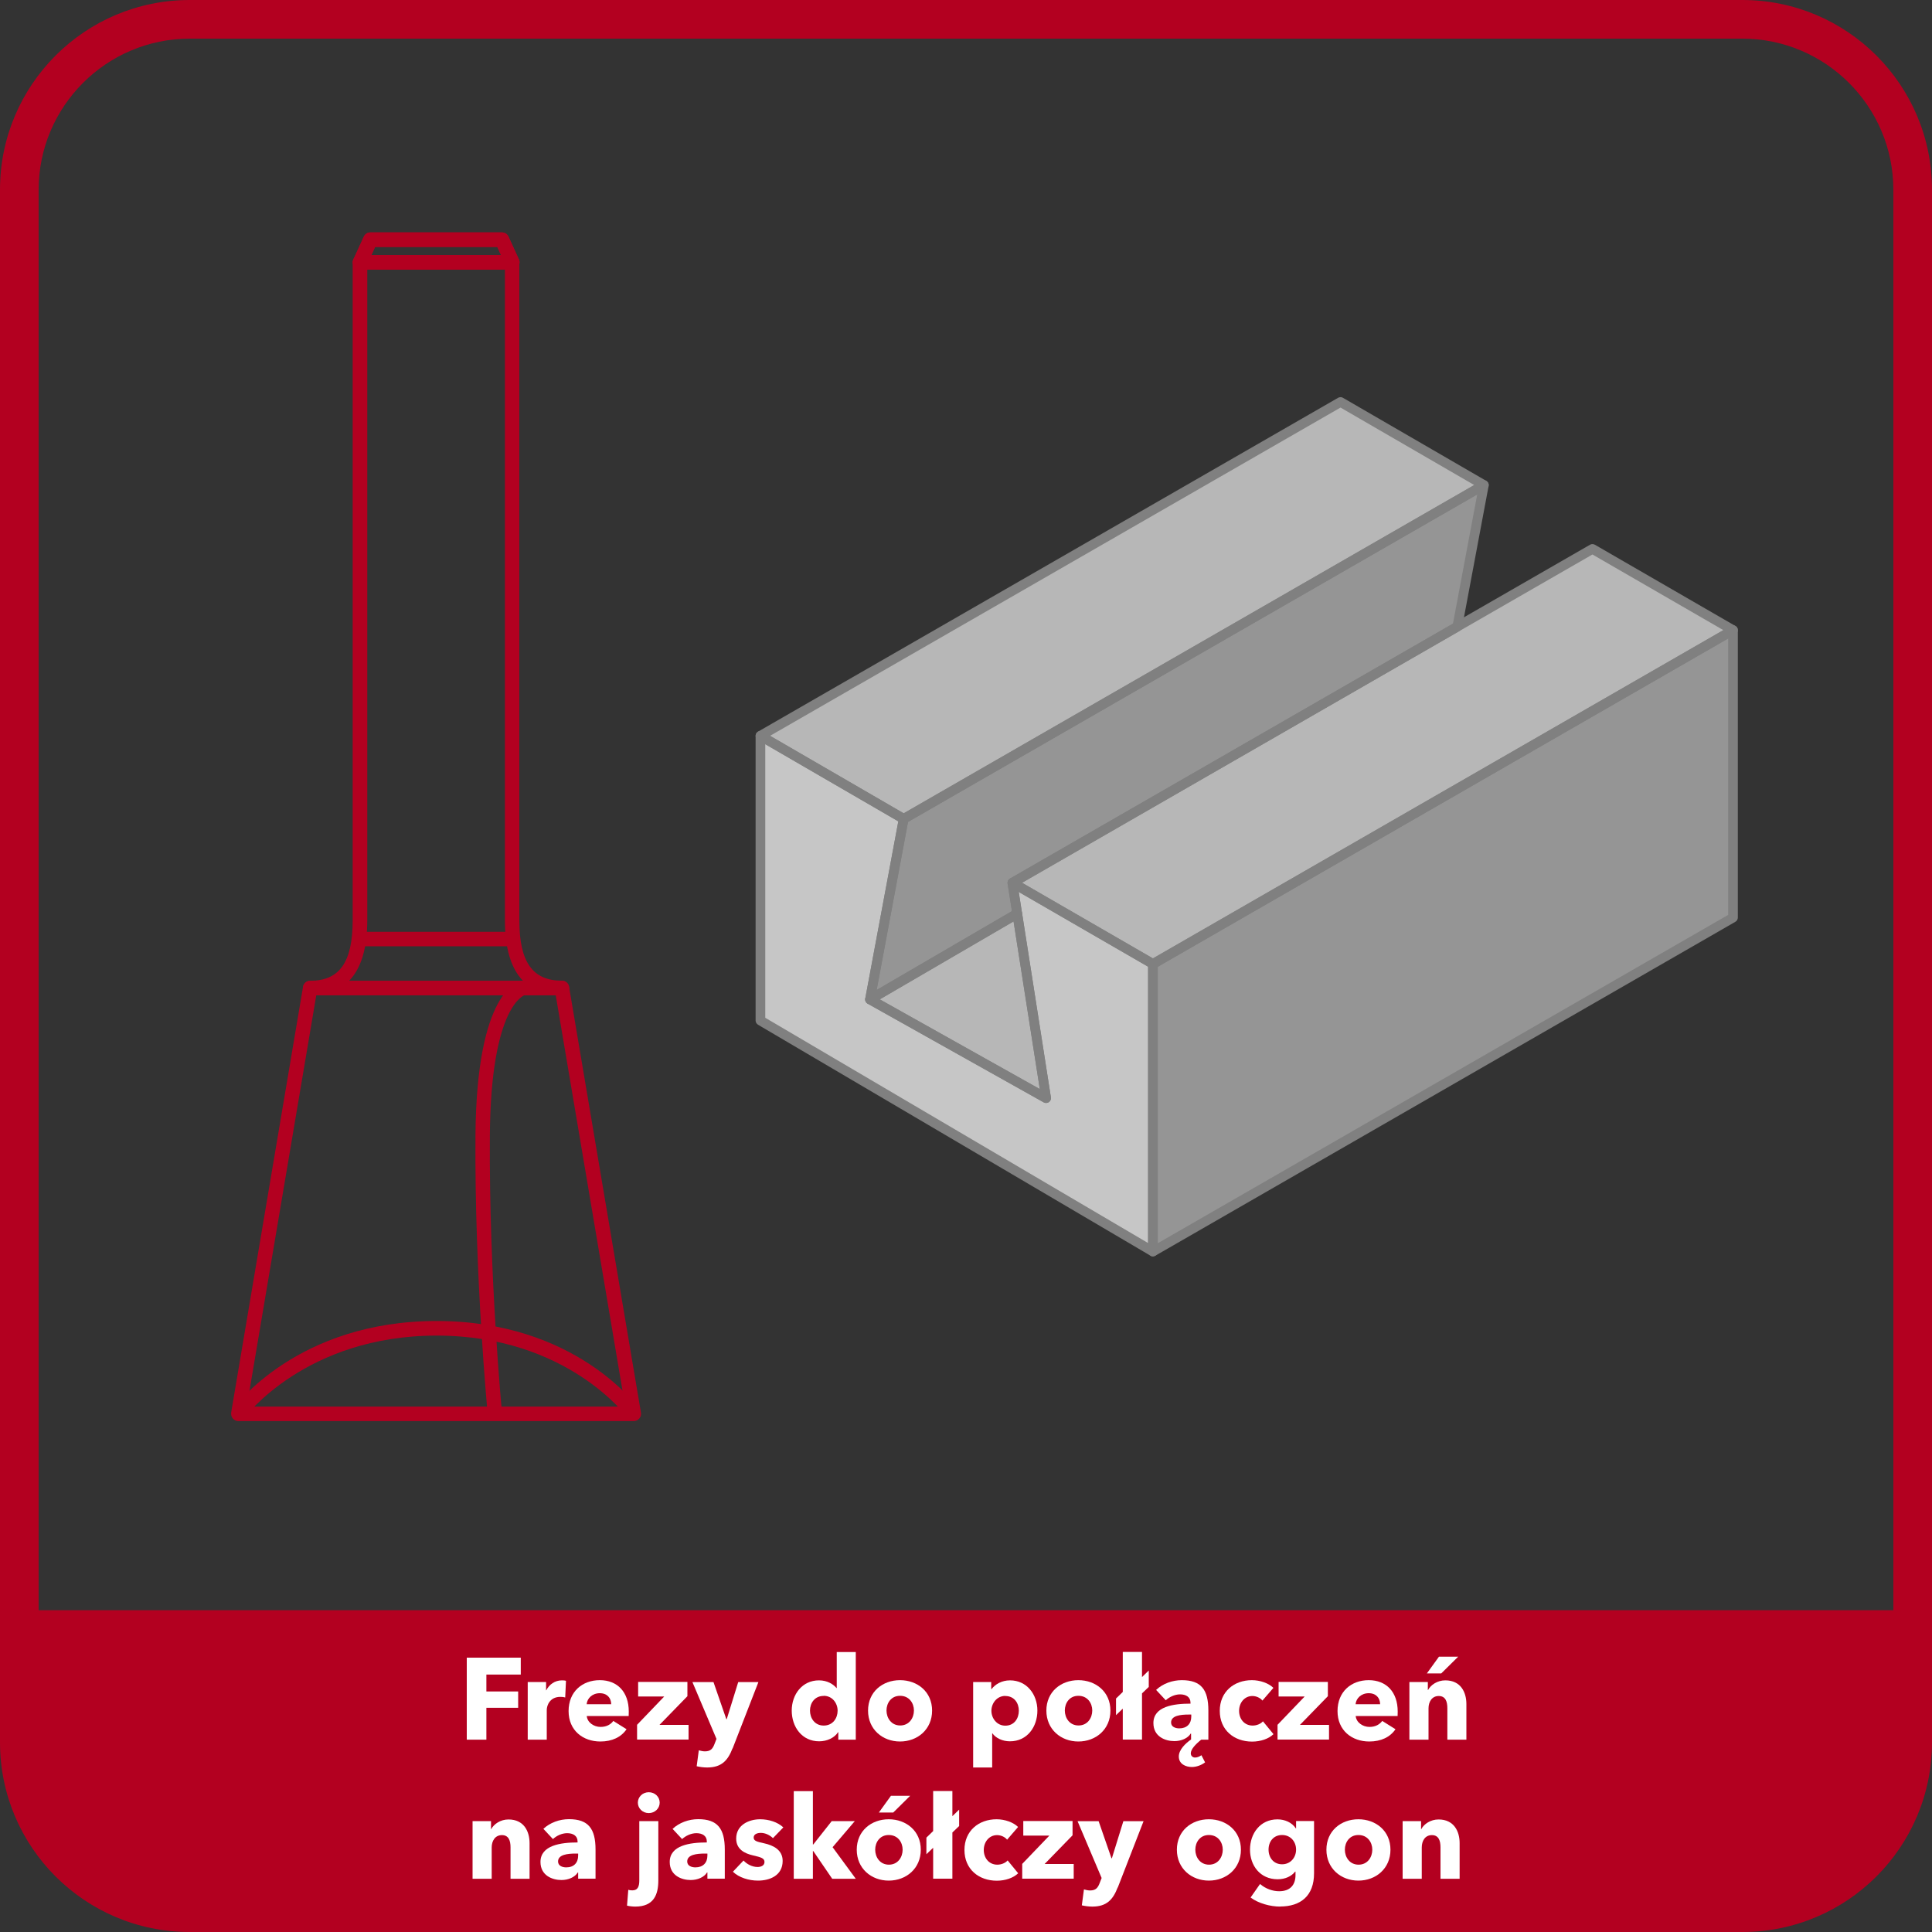 <?xml version="1.0" encoding="UTF-8"?><svg id="Warstwa_6" xmlns="http://www.w3.org/2000/svg" viewBox="0 0 200 200"><rect x="0" y="0" width="200" height="200" fill="#333333" stroke="none"/><defs><style>.cls-1{fill:#b7b7b7;}.cls-1,.cls-2,.cls-3,.cls-4,.cls-5,.cls-6{stroke-width:0px;}.cls-2{fill:gray;}.cls-3{fill:#b30020;}.cls-4{fill:#fff;}.cls-5{fill:#c6c6c6;}.cls-6{fill:#959595;}</style></defs><path class="cls-3" d="m180.36,4c8.62,0,15.64,7.02,15.64,15.64v160.72c0,8.62-7.02,15.64-15.64,15.64H19.64c-8.62,0-15.64-7.02-15.64-15.64V19.64c0-8.62,7.02-15.64,15.64-15.64h160.72m0-4H19.64C8.79,0,0,8.79,0,19.64v160.72C0,191.21,8.79,200,19.64,200h160.72c10.85,0,19.64-8.79,19.64-19.64V19.64c0-10.85-8.79-19.64-19.64-19.64h0Z"/><path class="cls-3" d="m-.09,166.69h200.18v7.19c0,14.41-11.7,26.12-26.12,26.12H26.02C11.61,200-.09,188.3-.09,173.88v-7.19H-.09Z"/><path class="cls-4" d="m50.35,173.35v1.75h3.29v1.69h-3.29v3.3h-2.03v-8.49h5.59v1.75h-3.56Z"/><path class="cls-4" d="m58.5,175.72c-.18-.05-.35-.06-.5-.06-1.06,0-1.4.86-1.4,1.36v3.07h-1.97v-5.97h1.9v.86h.02c.3-.6.89-1.03,1.62-1.03.16,0,.32.01.42.05l-.08,1.73Z"/><path class="cls-4" d="m65.07,177.64h-4.33c.06.66.72,1.13,1.43,1.13.62,0,1.06-.26,1.32-.62l1.37.86c-.56.82-1.5,1.27-2.71,1.27-1.8,0-3.29-1.14-3.29-3.15s1.42-3.2,3.23-3.2,3,1.21,3,3.25c0,.16,0,.32-.01.47Zm-1.8-1.22c0-.62-.4-1.14-1.18-1.14s-1.31.53-1.36,1.14h2.53Z"/><path class="cls-4" d="m65.95,180.09v-1.54l2.81-2.93h-2.7v-1.51h5.1v1.48l-2.89,2.97h3.01v1.52h-5.33Z"/><path class="cls-4" d="m75.83,180.99c-.48,1.25-1.13,1.98-2.63,1.98-.37,0-.79-.06-1.08-.13l.22-1.65c.19.06.44.11.63.11.61,0,.82-.29,1.01-.8l.19-.49-2.49-5.88h2.18l1.33,3.84h.04l1.19-3.84h2.09l-2.67,6.87Z"/><path class="cls-4" d="m86.78,180.09v-.78h-.02c-.38.6-1.16.95-1.96.95-1.8,0-2.84-1.51-2.84-3.18s1.08-3.13,2.82-3.13c.88,0,1.49.41,1.82.8h.02v-3.73h1.97v9.07h-1.81Zm-1.51-4.53c-.94,0-1.42.75-1.42,1.52s.48,1.55,1.42,1.55,1.44-.76,1.44-1.54-.55-1.54-1.44-1.54Z"/><path class="cls-4" d="m93.17,180.28c-1.8,0-3.31-1.25-3.31-3.2s1.51-3.15,3.31-3.15,3.32,1.2,3.32,3.15-1.51,3.2-3.32,3.2Zm0-4.73c-.92,0-1.4.75-1.4,1.52s.49,1.55,1.42,1.55,1.42-.78,1.42-1.55-.5-1.52-1.43-1.52Z"/><path class="cls-4" d="m104.54,180.26c-.73,0-1.44-.31-1.81-.83h-.02v3.54h-1.97v-8.85h1.87v.73h.04c.36-.48,1.03-.9,1.91-.9,1.74,0,2.83,1.46,2.83,3.13s-1.04,3.18-2.84,3.18Zm-.47-4.7c-.89,0-1.44.78-1.44,1.54s.55,1.54,1.44,1.54c.94,0,1.4-.77,1.4-1.55s-.47-1.52-1.4-1.52Z"/><path class="cls-4" d="m111.63,180.28c-1.8,0-3.31-1.25-3.31-3.2s1.51-3.15,3.31-3.15,3.32,1.2,3.32,3.15-1.51,3.2-3.32,3.2Zm0-4.73c-.92,0-1.4.75-1.4,1.52s.49,1.55,1.42,1.55,1.42-.78,1.42-1.55-.5-1.52-1.43-1.52Z"/><path class="cls-4" d="m118.22,175.31v4.77h-1.99v-3.2l-.7.67v-1.72l.7-.68v-4.14h1.99v2.6l.7-.68v1.7l-.7.67Z"/><path class="cls-4" d="m123.39,182.92c-.65,0-1.36-.31-1.36-1.09,0-.7.7-1.37,1.27-1.76v-.61h-.04c-.3.49-.98.78-1.69.78-.95,0-2.17-.47-2.17-1.87,0-1.73,2.1-2.01,3.84-2.01v-.1c0-.59-.47-.86-1.08-.86-.56,0-1.12.28-1.48.61l-1-1.07c.7-.66,1.69-1.01,2.66-1.01,2,0,2.75.98,2.75,3.15v3.01h-.74c-.6.48-1.08,1-1.08,1.42,0,.25.19.43.44.43.23,0,.46-.1.66-.24l.38.74c-.37.28-.88.48-1.38.48Zm-.08-5.43h-.25c-.86,0-1.83.11-1.83.82,0,.46.46.61.85.61.79,0,1.24-.48,1.24-1.22v-.2Z"/><path class="cls-4" d="m130.69,176.05c-.22-.29-.65-.48-1.04-.48-.83,0-1.38.71-1.38,1.54s.54,1.52,1.4,1.52c.4,0,.83-.16,1.07-.44l1.09,1.33c-.49.48-1.33.77-2.21.77-1.88,0-3.35-1.2-3.35-3.18s1.47-3.18,3.33-3.18c.85,0,1.75.32,2.22.8l-1.14,1.32Z"/><path class="cls-4" d="m132.25,180.09v-1.54l2.81-2.93h-2.7v-1.51h5.1v1.48l-2.89,2.97h3.01v1.52h-5.33Z"/><path class="cls-4" d="m144.67,177.64h-4.33c.06.66.72,1.13,1.43,1.13.62,0,1.05-.26,1.32-.62l1.37.86c-.56.82-1.5,1.27-2.71,1.27-1.8,0-3.29-1.14-3.29-3.15s1.42-3.2,3.23-3.2,3,1.21,3,3.25c0,.16,0,.32-.01.47Zm-1.8-1.22c0-.62-.4-1.14-1.18-1.14s-1.31.53-1.36,1.14h2.53Z"/><path class="cls-4" d="m149.83,180.09v-3.26c0-.66-.18-1.26-.89-1.26s-1.06.6-1.06,1.28v3.24h-1.98v-5.97h1.91v.83h.02c.28-.53.96-1,1.79-1,1.61,0,2.18,1.25,2.18,2.45v3.69h-1.98Zm-.63-6.86h-1.49l1.25-1.73h1.99l-1.75,1.73Z"/><path class="cls-4" d="m52.85,194.49v-3.26c0-.66-.18-1.26-.89-1.26s-1.06.6-1.06,1.28v3.24h-1.98v-5.97h1.91v.83h.02c.28-.53.96-1,1.79-1,1.61,0,2.18,1.25,2.18,2.45v3.69h-1.98Z"/><path class="cls-4" d="m56.24,189.33c.7-.66,1.69-1.01,2.66-1.01,2,0,2.75.98,2.75,3.15v3.01h-1.8v-.64h-.04c-.3.49-.98.78-1.69.78-.95,0-2.17-.47-2.17-1.87,0-1.73,2.1-2.02,3.84-2.02v-.1c0-.59-.47-.86-1.08-.86-.56,0-1.12.28-1.47.61l-1-1.07Zm3.61,2.55h-.25c-.86,0-1.83.11-1.83.82,0,.46.46.61.85.61.79,0,1.23-.48,1.23-1.22v-.2Z"/><path class="cls-4" d="m65.76,197.37c-.26,0-.63-.04-.85-.1l.13-1.64c.14.05.31.06.42.06.58,0,.72-.43.72-1.04v-6.13h1.97v6.13c0,1.47-.46,2.72-2.39,2.72Zm1.4-9.68c-.64,0-1.13-.49-1.13-1.08s.49-1.08,1.13-1.08,1.13.48,1.13,1.08-.5,1.08-1.13,1.08Z"/><path class="cls-4" d="m69.62,189.33c.7-.66,1.69-1.01,2.66-1.01,2,0,2.75.98,2.75,3.15v3.01h-1.8v-.64h-.04c-.3.49-.98.78-1.69.78-.95,0-2.17-.47-2.17-1.87,0-1.73,2.1-2.02,3.84-2.02v-.1c0-.59-.47-.86-1.08-.86-.56,0-1.12.28-1.48.61l-1-1.07Zm3.61,2.55h-.25c-.86,0-1.84.11-1.84.82,0,.46.46.61.85.61.79,0,1.24-.48,1.24-1.22v-.2Z"/><path class="cls-4" d="m80.01,190.28c-.31-.3-.77-.54-1.25-.54-.37,0-.74.13-.74.48s.32.43,1.09.6c.91.2,1.91.66,1.91,1.82,0,1.51-1.33,2.04-2.55,2.04-.97,0-1.98-.32-2.6-.92l1.1-1.16c.35.38.89.67,1.46.67.32,0,.71-.13.71-.52s-.37-.49-1.19-.68c-.83-.19-1.74-.61-1.74-1.74,0-1.43,1.34-2,2.48-2,.89,0,1.81.29,2.4.84l-1.08,1.12Z"/><path class="cls-4" d="m88.58,194.49h-2.43l-1.96-2.87h-.04v2.87h-1.98v-9.07h1.98v5.52h.04l1.91-2.42h2.39l-2.3,2.7,2.4,3.27Z"/><path class="cls-4" d="m92,194.68c-1.8,0-3.31-1.25-3.31-3.2s1.51-3.15,3.31-3.15,3.32,1.2,3.32,3.15-1.51,3.2-3.32,3.2Zm0-4.72c-.92,0-1.4.75-1.4,1.52s.49,1.55,1.42,1.55,1.42-.78,1.42-1.55-.5-1.52-1.43-1.52Zm.47-2.33h-1.49l1.25-1.73h1.99l-1.75,1.73Z"/><path class="cls-4" d="m98.59,189.71v4.77h-1.99v-3.2l-.7.67v-1.72l.7-.68v-4.14h1.99v2.6l.7-.68v1.7l-.7.67Z"/><path class="cls-4" d="m104.26,190.45c-.22-.29-.65-.48-1.04-.48-.83,0-1.38.71-1.38,1.54s.54,1.52,1.4,1.52c.4,0,.83-.16,1.07-.44l1.09,1.33c-.49.48-1.33.77-2.21.77-1.88,0-3.35-1.2-3.35-3.18s1.47-3.18,3.33-3.18c.85,0,1.75.32,2.22.8l-1.14,1.32Z"/><path class="cls-4" d="m105.82,194.49v-1.54l2.81-2.93h-2.7v-1.51h5.1v1.48l-2.89,2.97h3.01v1.52h-5.33Z"/><path class="cls-4" d="m115.7,195.39c-.48,1.25-1.13,1.98-2.63,1.98-.37,0-.79-.06-1.08-.13l.22-1.65c.19.06.44.11.63.11.61,0,.82-.29,1.01-.8l.19-.49-2.49-5.88h2.18l1.33,3.84h.04l1.19-3.84h2.09l-2.67,6.87Z"/><path class="cls-4" d="m125.14,194.68c-1.8,0-3.31-1.25-3.31-3.2s1.51-3.15,3.31-3.15,3.32,1.2,3.32,3.15-1.51,3.2-3.32,3.2Zm0-4.72c-.92,0-1.4.75-1.4,1.52s.49,1.55,1.42,1.55,1.42-.78,1.42-1.55-.5-1.52-1.43-1.52Z"/><path class="cls-4" d="m132.53,197.37c-1.04,0-2.27-.34-3.07-.94l.98-1.4c.58.5,1.31.75,1.98.75,1.15,0,1.69-.67,1.69-1.67v-.36h-.04c-.37.48-1.02.79-1.81.79-1.81,0-2.86-1.42-2.86-3.07s1.04-3.13,2.84-3.13c.74,0,1.49.3,1.91.94h.02v-.77h1.86v5.41c0,2.34-1.39,3.44-3.51,3.44Zm.19-7.41c-.89,0-1.4.68-1.4,1.51s.52,1.52,1.4,1.52,1.45-.71,1.45-1.52-.56-1.51-1.45-1.51Z"/><path class="cls-4" d="m140.62,194.68c-1.8,0-3.31-1.25-3.31-3.2s1.51-3.15,3.31-3.15,3.32,1.2,3.32,3.15-1.51,3.2-3.32,3.2Zm0-4.72c-.92,0-1.4.75-1.4,1.52s.49,1.55,1.42,1.55,1.42-.78,1.42-1.55-.5-1.52-1.43-1.52Z"/><path class="cls-4" d="m149.12,194.49v-3.26c0-.66-.18-1.26-.89-1.26s-1.05.6-1.05,1.28v3.24h-1.98v-5.97h1.91v.83h.02c.28-.53.96-1,1.79-1,1.61,0,2.18,1.25,2.18,2.45v3.69h-1.98Z"/><path class="cls-3" d="m53.02,27.9h-15.75c-.25,0-.49-.13-.63-.34-.14-.21-.16-.49-.05-.72l1.07-2.34c.12-.27.39-.44.68-.44h13.62c.29,0,.56.17.68.44l1.07,2.34c.11.23.09.5-.05.72s-.38.34-.63.34Zm-14.58-1.5h13.42l-.38-.84h-12.65l-.38.84Z"/><path class="cls-3" d="m65.61,147.11H24.67c-.22,0-.43-.1-.57-.27-.14-.17-.2-.39-.17-.61l7.44-44.08c.06-.36.37-.62.74-.62h26.06c.37,0,.68.26.74.62l7.44,44.08c.04.22-.02.44-.17.61-.14.17-.35.27-.57.27Zm-40.06-1.5h39.17l-7.19-42.58h-24.79l-7.19,42.58Z"/><path class="cls-3" d="m53.02,27.9h-15.75c-.25,0-.49-.13-.63-.34-.14-.21-.16-.49-.05-.72l1.07-2.34c.12-.27.39-.44.68-.44h13.62c.29,0,.56.17.68.44l1.07,2.34c.11.23.09.5-.05.72s-.38.34-.63.34Zm-14.58-1.5h13.42l-.38-.84h-12.65l-.38.84Z"/><path class="cls-3" d="m58.17,103.03h-26.06c-.41,0-.75-.34-.75-.75s.34-.75.75-.75c3.05,0,4.4-1.94,4.4-6.28V27.15c0-.41.34-.75.75-.75h15.75c.41,0,.75.34.75.75v68.09c0,4.34,1.36,6.28,4.41,6.28.41,0,.75.34.75.75s-.34.75-.75.75Zm-22.03-1.5h18c-1.25-1.28-1.87-3.38-1.87-6.28V27.9h-14.25v67.34c0,2.9-.63,5-1.87,6.28Z"/><rect class="cls-3" x="37.15" y="96.46" width="16.1" height="1.5"/><path class="cls-3" d="m50.49,146.43c-.01-.14-1.37-14.24-1.27-28.87.11-14.99,4.39-15.97,4.87-16.03l.19,1.49-.1-.74.13.74s-3.51,1.01-3.6,14.56c-.1,14.56,1.25,28.58,1.26,28.71l-1.49.15Z"/><path class="cls-3" d="m25.28,146.8l-1.22-.88c.27-.37,6.77-9.17,21.14-9.17s20.76,8.8,21.02,9.18l-1.22.87c-.06-.08-6.23-8.54-19.8-8.54s-19.87,8.46-19.93,8.55Z"/><polygon class="cls-5" points="119.35 99.79 119.35 129.56 78.72 105.65 78.72 76.17 93.55 84.77 90.06 103.46 108.29 113.68 105.3 94.58 104.8 91.38 119.35 99.79"/><polygon class="cls-1" points="153.61 50.21 138.77 58.75 93.55 84.77 78.72 76.17 138.77 41.61 153.61 50.21"/><polygon class="cls-1" points="179.4 65.23 167.27 72.21 161.72 75.41 153.83 79.95 119.35 99.79 104.8 91.38 139.41 71.46 150.86 64.87 164.85 56.82 179.4 65.23"/><polygon class="cls-6" points="179.4 65.23 179.4 94.99 119.35 129.56 119.35 99.79 153.83 79.95 161.72 75.41 167.27 72.21 179.4 65.23"/><polygon class="cls-1" points="108.29 113.68 90.06 103.46 105.3 94.58 108.29 113.68"/><polygon class="cls-6" points="153.61 50.21 150.86 64.87 139.41 71.46 104.8 91.38 105.3 94.58 90.06 103.46 93.55 84.77 138.77 58.75 153.61 50.21"/><path class="cls-2" d="m119.35,130.06c-.09,0-.18-.02-.25-.07l-40.63-23.91c-.15-.09-.25-.25-.25-.43v-29.48c0-.18.1-.34.25-.43.16-.09.35-.09.5,0l14.83,8.6c.18.11.28.32.24.52l-3.42,18.34,17.02,9.54-3.33-21.28c-.03-.19.05-.38.21-.49.16-.11.37-.12.53-.02l14.55,8.41c.16.09.25.25.25.43v29.77c0,.18-.1.34-.25.43-.08.04-.16.07-.25.07Zm-40.13-24.7l39.63,23.32v-28.61l-13.39-7.74,3.33,21.27c.03.19-.05.38-.21.49-.16.11-.36.12-.53.03l-18.23-10.22c-.19-.11-.29-.32-.25-.53l3.42-18.34-13.77-7.99v28.33Z"/><path class="cls-2" d="m93.55,85.27c-.09,0-.17-.02-.25-.07l-14.83-8.6c-.15-.09-.25-.25-.25-.43s.1-.34.25-.43l60.05-34.56c.16-.09.35-.09.5,0l14.84,8.6c.15.09.25.25.25.43s-.1.34-.25.43l-60.06,34.56c-.08.04-.16.07-.25.07Zm-13.83-9.1l13.83,8.02,59.06-33.98-13.84-8.02-59.05,33.98Z"/><path class="cls-2" d="m119.35,100.29c-.09,0-.17-.02-.25-.07l-14.55-8.41c-.16-.09-.25-.25-.25-.43s.1-.34.25-.43l60.05-34.56c.15-.09.34-.09.5,0l14.55,8.41c.16.09.25.25.25.43s-.1.34-.25.43l-60.05,34.56c-.08.04-.16.07-.25.07Zm-13.55-8.91l13.55,7.83,59.05-33.98-13.55-7.83-59.05,33.98Z"/><path class="cls-2" d="m119.35,130.06c-.09,0-.17-.02-.25-.07-.16-.09-.25-.25-.25-.43v-29.77c0-.18.1-.34.25-.43l60.05-34.56c.16-.09.35-.09.5,0,.16.09.25.25.25.43v29.76c0,.18-.1.34-.25.43l-60.05,34.57c-.08.04-.16.07-.25.07Zm.5-29.98v28.62l59.05-33.99v-28.61l-59.05,33.99Z"/><path class="cls-2" d="m108.29,114.18c-.08,0-.17-.02-.24-.06l-18.23-10.22c-.16-.09-.25-.25-.26-.43,0-.18.09-.35.25-.44l15.24-8.88c.14-.09.32-.09.47-.02.15.07.25.21.28.37l2.99,19.1c.03.19-.05.38-.21.49-.08.06-.18.09-.29.09Zm-17.22-10.73l16.57,9.29-2.72-17.36-13.85,8.07Z"/><path class="cls-2" d="m90.06,103.96c-.1,0-.2-.03-.29-.09-.16-.11-.24-.31-.2-.5l3.49-18.69c.03-.14.12-.27.24-.34l60.06-34.56c.17-.1.38-.09.54.03.16.11.24.31.2.5l-2.75,14.66c-.03.14-.12.27-.24.34l-45.76,26.34.45,2.86c.03.2-.06.41-.24.51l-15.24,8.88c-.08.05-.17.07-.25.07Zm3.94-18.87l-3.25,17.39,14-8.16-.45-2.86c-.03-.2.07-.41.25-.51l45.86-26.39,2.51-13.37-58.92,33.9Z"/></svg>